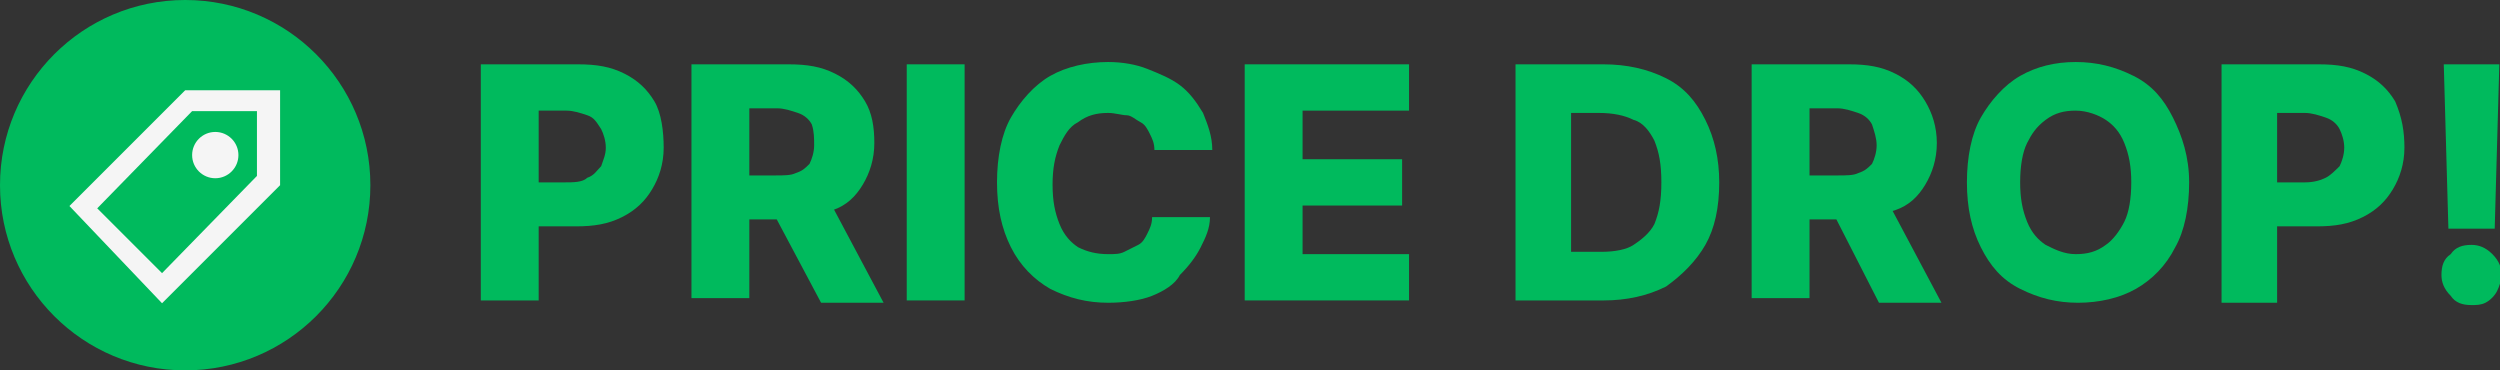 <?xml version="1.0" encoding="utf-8"?>
<!-- Generator: Adobe Illustrator 27.3.1, SVG Export Plug-In . SVG Version: 6.00 Build 0)  -->
<svg version="1.1" id="Layer_1" xmlns="http://www.w3.org/2000/svg" xmlns:xlink="http://www.w3.org/1999/xlink" x="0px" y="0px"
	 viewBox="0 0 108 16" style="enable-background:new 0 0 108 16;" xml:space="preserve">
<rect x="0" y="0" width="108" height="16" fill="#333333" stroke="none"/>
<style type="text/css">
	.st0{fill:#00BA5D;}
	.st1{fill-rule:evenodd;clip-rule:evenodd;fill:#00BA5D;}
	.st2{fill:none;}
	.st3{fill:#F5F5F5;}
</style>
<g id="Design-System">
	<g id="price-drop">
		<g id="PRICE-DROP_x21_" transform="translate(20.771, 2.679)">
			<path id="Path" class="st0" d="M0,10.3V0.1h4.2c0.8,0,1.4,0.1,2,0.4s1,0.7,1.3,1.2S7.9,3,7.9,3.7c0,0.7-0.2,1.3-0.5,1.8
				S6.7,6.4,6.1,6.7s-1.2,0.4-2,0.4H1.5V5.2h2.1C4,5.2,4.4,5.2,4.6,5C4.9,4.9,5,4.7,5.2,4.5C5.3,4.2,5.4,4,5.4,3.7
				c0-0.3-0.1-0.6-0.2-0.8C5,2.6,4.9,2.4,4.6,2.3S4,2.1,3.7,2.1H2.5v8.2H0z"/>
			<path id="Shape" class="st0" d="M9.1,10.3V0.1h4.2c0.8,0,1.4,0.1,2,0.4c0.6,0.3,1,0.7,1.3,1.2C16.9,2.2,17,2.8,17,3.5
				c0,0.7-0.2,1.3-0.5,1.8c-0.3,0.5-0.7,0.9-1.3,1.1c-0.6,0.3-1.2,0.4-2,0.4h-2.7V4.9h2.2c0.4,0,0.7,0,0.9-0.1
				c0.3-0.1,0.4-0.2,0.6-0.4c0.1-0.2,0.2-0.5,0.2-0.8S14.4,3,14.3,2.7c-0.1-0.2-0.3-0.4-0.6-0.5c-0.3-0.1-0.6-0.2-0.9-0.2h-1.2v8.2
				H9.1z M14.9,5.7l2.5,4.7h-2.7l-2.5-4.7H14.9z"/>
			<polygon id="Path_00000131364357039554497660000017048849576563877529_" class="st0" points="20.9,0.1 20.9,10.3 18.4,10.3 
				18.4,0.1 			"/>
			<path id="Path_00000156565709988652545550000000774491284572765852_" class="st0" d="M31.6,3.8h-2.5c0-0.3-0.1-0.5-0.2-0.7
				c-0.1-0.2-0.2-0.4-0.4-0.5c-0.2-0.1-0.4-0.3-0.6-0.3s-0.5-0.1-0.8-0.1c-0.5,0-0.9,0.1-1.3,0.4c-0.4,0.2-0.6,0.6-0.8,1
				c-0.2,0.5-0.3,1-0.3,1.7c0,0.7,0.1,1.2,0.3,1.7c0.2,0.5,0.5,0.8,0.8,1c0.4,0.2,0.8,0.3,1.3,0.3c0.3,0,0.5,0,0.7-0.1
				c0.2-0.1,0.4-0.2,0.6-0.3c0.2-0.1,0.3-0.3,0.4-0.5s0.2-0.4,0.2-0.7l2.5,0c0,0.5-0.2,0.9-0.4,1.3c-0.2,0.4-0.5,0.8-0.9,1.2
				C30,9.6,29.5,9.9,29,10.1c-0.5,0.2-1.2,0.3-1.9,0.3c-0.9,0-1.7-0.2-2.5-0.6c-0.7-0.4-1.3-1-1.7-1.8c-0.4-0.8-0.6-1.7-0.6-2.8
				c0-1.1,0.2-2.1,0.6-2.8s1-1.4,1.7-1.8S26.2,0,27.1,0c0.6,0,1.2,0.1,1.7,0.3c0.5,0.2,1,0.4,1.4,0.7c0.4,0.3,0.7,0.7,1,1.2
				C31.4,2.7,31.6,3.2,31.6,3.8z"/>
			<polygon id="Path_00000126294937467131383260000010618684681431192715_" class="st0" points="33,10.3 33,0.1 40.1,0.1 40.1,2.1 
				35.5,2.1 35.5,4.2 39.8,4.2 39.8,6.2 35.5,6.2 35.5,8.3 40.1,8.3 40.1,10.3 			"/>
			<path id="Shape_00000070809430123738913990000003996898250773363100_" class="st0" d="M48.5,10.3h-3.8V0.1h3.8
				c1,0,1.9,0.2,2.7,0.6c0.8,0.4,1.3,1,1.7,1.8c0.4,0.8,0.6,1.7,0.6,2.7c0,1.1-0.2,2-0.6,2.7s-1,1.3-1.7,1.8
				C50.4,10.1,49.5,10.3,48.5,10.3z M47.2,8.2h1.2c0.6,0,1.1-0.1,1.4-0.3s0.7-0.5,0.9-0.9C50.9,6.5,51,6,51,5.2s-0.1-1.3-0.3-1.8
				c-0.2-0.4-0.5-0.8-0.9-0.9c-0.4-0.2-0.9-0.3-1.5-0.3h-1.2V8.2z"/>
			<path id="Shape_00000111875756573961013730000014011341545947201417_" class="st0" d="M54.9,10.3V0.1h4.2c0.8,0,1.4,0.1,2,0.4
				s1,0.7,1.3,1.2s0.5,1.1,0.5,1.8c0,0.7-0.2,1.3-0.5,1.8s-0.7,0.9-1.3,1.1s-1.2,0.4-2,0.4h-2.7V4.9h2.2c0.4,0,0.7,0,0.9-0.1
				c0.3-0.1,0.4-0.2,0.6-0.4c0.1-0.2,0.2-0.5,0.2-0.8S60.2,3,60.1,2.7c-0.1-0.2-0.3-0.4-0.6-0.5c-0.3-0.1-0.6-0.2-0.9-0.2h-1.2v8.2
				H54.9z M60.6,5.7l2.5,4.7h-2.7L58,5.7H60.6z"/>
			<path id="Shape_00000070083237401602700450000018156274386534409392_" class="st0" d="M73.8,5.2c0,1.1-0.2,2.1-0.6,2.8
				c-0.4,0.8-1,1.4-1.7,1.8s-1.6,0.6-2.5,0.6c-0.9,0-1.7-0.2-2.5-0.6s-1.3-1-1.7-1.8s-0.6-1.7-0.6-2.8c0-1.1,0.2-2.1,0.6-2.8
				s1-1.4,1.7-1.8S68,0,68.9,0c0.9,0,1.7,0.2,2.5,0.6s1.3,1,1.7,1.8S73.8,4.1,73.8,5.2z M71.3,5.2c0-0.7-0.1-1.2-0.3-1.7
				s-0.5-0.8-0.8-1s-0.8-0.4-1.3-0.4c-0.5,0-0.9,0.1-1.3,0.4s-0.6,0.6-0.8,1s-0.3,1-0.3,1.7s0.1,1.2,0.3,1.7c0.2,0.5,0.5,0.8,0.8,1
				c0.4,0.2,0.8,0.4,1.3,0.4c0.5,0,0.9-0.1,1.3-0.4c0.3-0.2,0.6-0.6,0.8-1C71.2,6.5,71.3,5.9,71.3,5.2z"/>
			<path id="Path_00000056403855799438909680000000220056603108930960_" class="st0" d="M75.2,10.3V0.1h4.2c0.8,0,1.4,0.1,2,0.4
				s1,0.7,1.3,1.2C83,2.4,83.1,3,83.1,3.7c0,0.7-0.2,1.3-0.5,1.8s-0.7,0.9-1.3,1.2s-1.2,0.4-2,0.4h-2.6V5.2h2.1
				c0.4,0,0.7-0.1,0.9-0.2s0.4-0.3,0.6-0.5c0.1-0.2,0.2-0.5,0.2-0.8c0-0.3-0.1-0.6-0.2-0.8c-0.1-0.2-0.3-0.4-0.6-0.5
				s-0.6-0.2-0.9-0.2h-1.2v8.2H75.2z"/>
			<path id="Shape_00000119108852748102554450000003906238670562399888_" class="st0" d="M87.2,0.1L87,7.2h-2l-0.2-7.1H87.2z
				 M86,10.5c-0.4,0-0.7-0.1-0.9-0.4c-0.3-0.3-0.4-0.6-0.4-0.9c0-0.4,0.1-0.7,0.4-0.9C85.3,8,85.6,7.9,86,7.9c0.3,0,0.6,0.1,0.9,0.4
				c0.3,0.3,0.4,0.6,0.4,0.9c0,0.2-0.1,0.5-0.2,0.7c-0.1,0.2-0.3,0.4-0.5,0.5S86.2,10.5,86,10.5z"/>
		</g>
		<g id="price-drop-icon">
			<circle id="Oval" class="st1" cx="8" cy="8" r="8"/>
			<g id="Group-13" transform="translate(2, 2)">
				<polygon id="Path_00000138543990848998038320000005247379099909695115_" class="st2" points="0,0 12,0 12,12 0,12 				"/>
				<path id="Shape_00000071559241977743812970000015144831561880814011_" class="st3" d="M10.1,6V1.9H6l-5,5L5,11.1L10.1,6z
					 M6.3,2.8h2.8v2.8L5,9.8L2.2,7L6.3,2.8z"/>
				<circle id="Oval_00000098932974154159251160000000165755696616025243_" class="st3" cx="7.3" cy="4.7" r="1"/>
			</g>
		</g>
	</g>
</g>
</svg>
